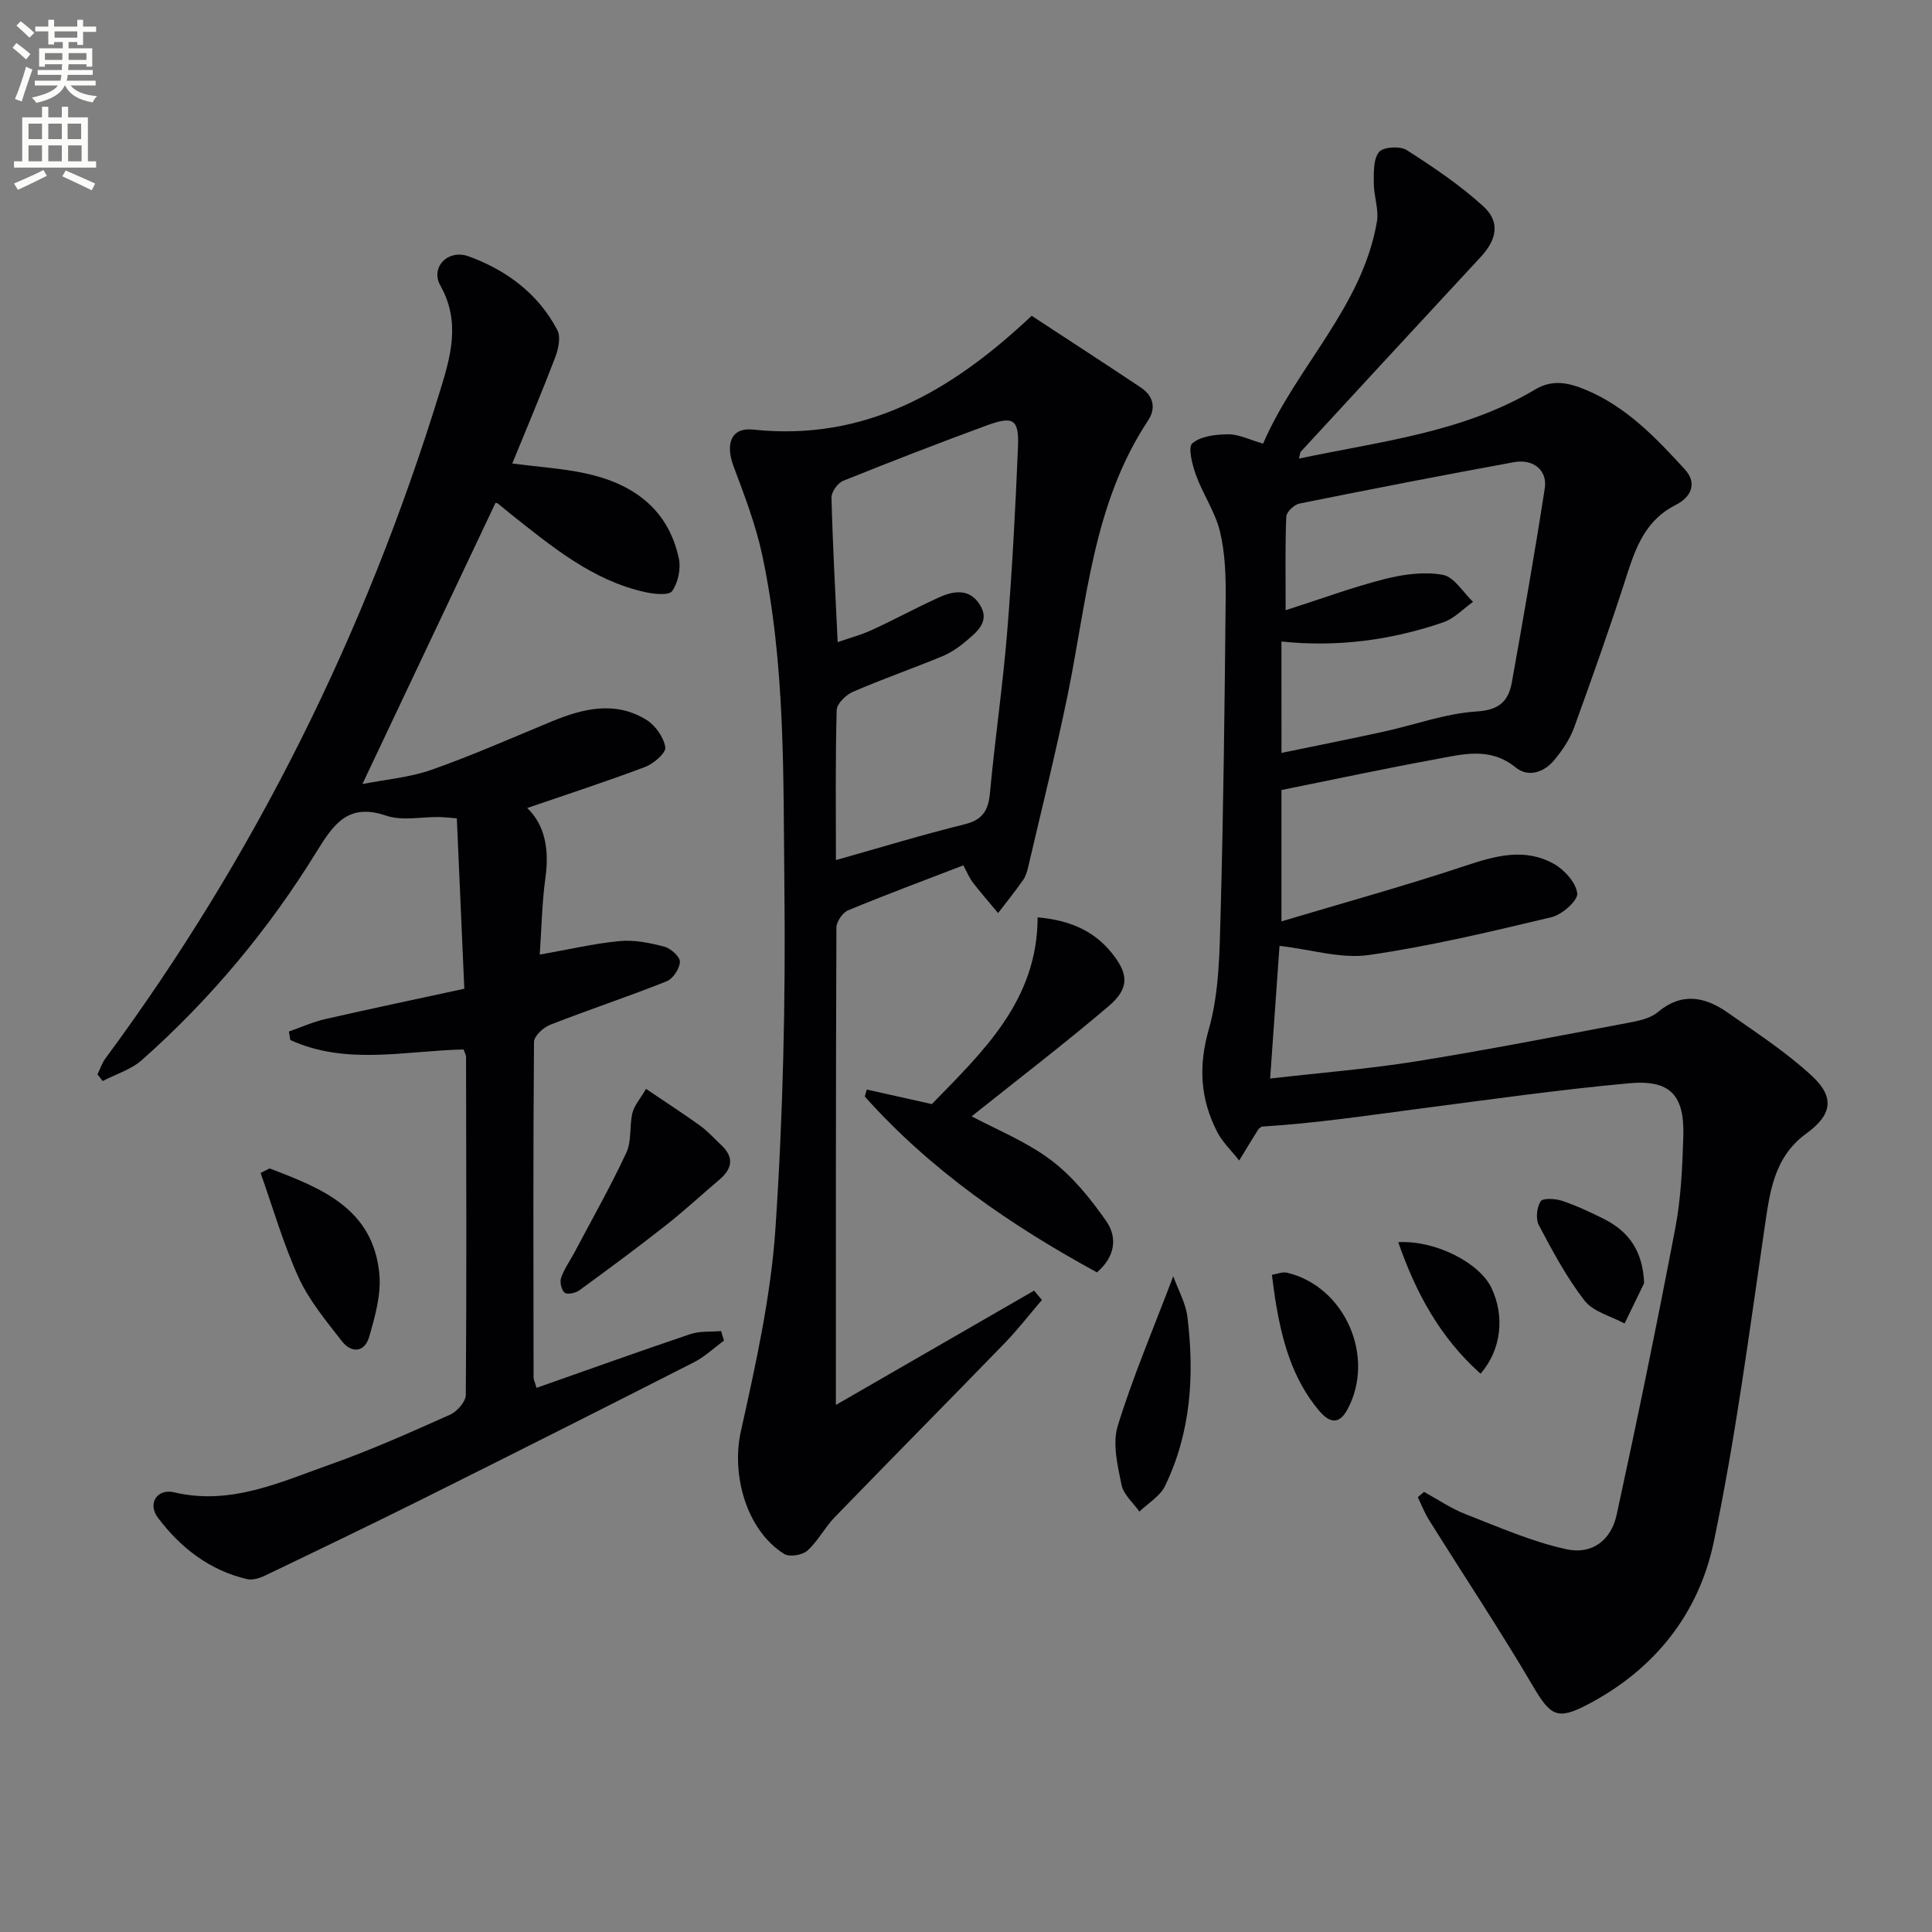<svg enable-background="new 0 0 400 400" viewBox="0 0 400 400" xmlns="http://www.w3.org/2000/svg"><rect x="0" y="0" width="400" height="400" fill="#808080" stroke="none"/><path d="m2.6 9.9.8-1c.9.7 1.9 1.4 2.9 2.3l-.9 1.1c-1.1-1-2-1.8-2.8-2.4zm.5 10.6c.9-2.1 1.6-4.3 2.3-6.7.4.2.8.4 1.3.6-.7 2.1-1.5 4.3-2.2 6.6zm.3-15.2.9-.9c1 .8 2 1.6 2.8 2.4l-1 1c-.9-.9-1.8-1.7-2.7-2.5zm12.6-1.2h1.2v1.4h2.7v1.1h-2.7v2.7h-1.2v-.6h-1.8v1.3h4.9v3.8h-1.2v-.5h-3.7c0 .4-.1.9-.1 1.2h5.1v1h-5.2c0 .5-.1.9-.2 1.2h6v1h-5.2c1.1 1.3 2.9 2 5.5 2.2-.4.4-.7.8-.9 1.3-2.9-.5-4.8-1.6-5.7-3.5h-.1c-.8 1.7-2.7 2.9-5.9 3.6-.2-.4-.6-.8-.9-1.1 2.8-.6 4.6-1.4 5.4-2.5h-4.8v-1h5.3c.1-.3.2-.7.2-1.2h-4.9v-1h5c0-.4 0-.8.1-1.2h-3.6v.5h-1.2v-3.8h4.9v-1.3h-1.8v.5h-1.2v-2.7h-2.7v-1h2.7v-1.4h1.2v1.4h4.8zm-6.7 8.3h3.6c0-.4 0-.9 0-1.4h-3.6zm1.9-4.6h4.8v-1.3h-4.7v1.3zm6.7 3.2h-3.7v1.4h3.7z" fill="#fbfcfa"/><path d="m8.7 22.1h1.3v2.2h2.8v-2.2h1.3v2.2h4.1v9.1h1.7v1.3h-17v-1.3h1.7v-9.1h4.1zm.3 13.1.7 1.2c-1.8.9-3.8 1.9-6 2.9-.2-.4-.5-.8-.8-1.3 2.3-1 4.4-1.9 6.1-2.8zm-3.1-6.4h2.8v-3.2h-2.8zm0 4.6h2.8v-3.3h-2.8zm4.1-4.6h2.8v-3.2h-2.8zm0 4.6h2.8v-3.3h-2.8zm3.6 1.9c2.1.9 4.1 1.8 6.1 2.7l-.7 1.4c-2.2-1.1-4.2-2-6.1-2.9zm3.2-9.7h-2.8v3.2h2.8zm-2.7 7.8h2.8v-3.3h-2.8z" fill="#fbfcfa"/><g fill="#010104"><path d="m261.51 91.85c6.87-15.93 20.47-28.16 23.56-45.9.45-2.56-.64-5.35-.64-8.03 0-2.21-.12-4.94 1.08-6.44.84-1.06 4.34-1.29 5.71-.42 5.53 3.53 11.05 7.25 15.88 11.65 3.55 3.23 2.82 6.88-.55 10.51-12.44 13.4-24.83 26.84-37.22 40.28-.19.21-.18.62-.39 1.45 16.85-3.58 33.92-5.38 48.95-14.34 3.57-2.13 6.95-1.36 10.46.11 8.41 3.52 14.5 9.93 20.46 16.44 2.8 3.05 1.08 5.91-1.85 7.37-6.17 3.1-8.24 8.62-10.16 14.61-3.4 10.57-7.1 21.05-10.9 31.49-.89 2.44-2.44 4.74-4.12 6.75-2.11 2.54-5.37 3.63-7.98 1.51-5.35-4.35-11.03-2.71-16.64-1.68-10.57 1.93-21.08 4.19-31.85 6.35v27.2c13.13-3.92 25.73-7.4 38.11-11.52 6.21-2.07 12.25-3.74 18.23-.42 2.21 1.22 4.64 3.89 4.9 6.14.17 1.47-3.12 4.4-5.28 4.92-12.55 2.99-25.15 6.02-37.91 7.85-5.69.82-11.79-1.13-18.45-1.9-.62 8.72-1.25 17.72-1.94 27.47 10.77-1.24 20.53-2 30.17-3.55 14.56-2.34 29.04-5.17 43.53-7.91 2.26-.43 4.88-.88 6.54-2.27 5.07-4.24 9.86-3.18 14.57.13 5.94 4.18 12.1 8.17 17.39 13.09 4.77 4.43 4.09 8.06-1.17 11.88-6.83 4.96-7.59 12.26-8.7 19.79-3.17 21.65-6 43.41-10.49 64.81-3.11 14.84-12.24 26.38-26.1 33.63-6.21 3.25-7.66 2.41-11.22-3.63-6.89-11.72-14.42-23.05-21.63-34.58-.93-1.48-1.56-3.14-2.32-4.72.43-.36.87-.72 1.3-1.09 2.85 1.56 5.58 3.44 8.58 4.61 6.88 2.68 13.75 5.71 20.92 7.27 5.29 1.15 9.23-1.88 10.37-7.14 4.3-19.76 8.37-39.57 12.16-59.44 1.17-6.16 1.44-12.54 1.64-18.84.28-8.6-2.69-11.85-11.24-11.06-14.37 1.32-28.67 3.34-42.98 5.21-10.99 1.43-21.96 3.09-33.07 3.76-.25.21-.58.37-.74.63-1.32 2.12-2.62 4.26-3.92 6.39-1.56-2-3.49-3.81-4.61-6.02-3.42-6.75-3.87-13.44-1.69-21.12 2.19-7.69 2.24-16.11 2.46-24.22.59-21.63.83-43.27 1.04-64.91.04-4.64-.09-9.41-1.16-13.88-.97-4.07-3.52-7.73-4.97-11.72-.77-2.13-1.73-5.79-.77-6.61 1.76-1.51 4.88-1.86 7.44-1.87 2.21-.01 4.42 1.13 7.21 1.93zm3.81 64.03c7.15-1.48 14.13-2.86 21.07-4.38 6.47-1.41 12.85-3.79 19.37-4.2 4.78-.3 6.58-2.25 7.27-6.12 2.38-13.34 4.73-26.7 6.8-40.09.58-3.72-2.37-6.14-6.4-5.4-14.83 2.71-29.62 5.59-44.4 8.57-1.09.22-2.68 1.74-2.72 2.7-.25 6.08-.13 12.17-.13 19.38 7.47-2.39 13.94-4.8 20.6-6.48 3.85-.97 8.14-1.55 11.96-.84 2.34.43 4.18 3.63 6.24 5.59-2.04 1.44-3.89 3.45-6.15 4.23-10.76 3.69-21.88 5.19-33.52 3.98.01 7.9.01 15.32.01 23.06z"/><path d="m95.98 217.28c-12.02.26-24.3 3.35-35.88-1.96-.09-.59-.19-1.17-.28-1.76 2.5-.87 4.95-1.98 7.52-2.57 9.5-2.17 19.05-4.17 28.79-6.28-.53-12.03-1.03-23.44-1.55-35.28-1.15-.09-2.41-.24-3.67-.27-3.66-.06-7.64.84-10.93-.28-7.9-2.69-10.89 1.71-14.45 7.48-9.91 16.09-21.97 30.53-36.13 43.09-2.24 1.99-5.41 2.94-8.15 4.37-.36-.46-.71-.92-1.07-1.38.54-1.1.92-2.32 1.64-3.29 31.02-41.97 53.83-88.06 69.18-137.88 2.24-7.27 4.47-14.51.17-22.15-2.12-3.77 1.56-7.61 5.88-6.04 7.8 2.85 14.39 7.71 18.34 15.26.74 1.42.23 3.87-.41 5.57-2.77 7.26-5.8 14.42-8.92 22.06 5.36.69 10.3 1 15.08 2.02 9.79 2.09 17.18 7.27 19.41 17.63.46 2.12-.16 5.01-1.39 6.76-.67.95-3.78.62-5.64.2-10.92-2.43-19.26-9.42-27.74-16.12-.91-.72-1.78-1.5-2.71-2.21-.23-.17-.61-.15-.49-.12-9.1 19.22-18.15 38.34-27.55 58.2 4.81-.95 9.77-1.36 14.31-2.95 8.43-2.97 16.63-6.6 24.9-10.02 6.5-2.68 13.12-4.3 19.57-.34 1.87 1.14 3.59 3.6 3.94 5.69.19 1.13-2.41 3.41-4.17 4.07-8.03 3.04-16.2 5.68-24.43 8.51 3.65 3.46 4.59 8.55 3.79 14.32-.73 5.23-.81 10.56-1.19 16.03 5.91-1.04 11.19-2.29 16.53-2.8 3.04-.29 6.27.37 9.27 1.16 1.33.35 3.26 2.09 3.22 3.14-.06 1.42-1.44 3.51-2.77 4.04-7.96 3.17-16.1 5.86-24.07 8.98-1.42.55-3.36 2.33-3.37 3.55-.19 23.16-.12 46.31-.09 69.47 0 .46.25.91.61 2.16 10.69-3.76 21.24-7.55 31.86-11.13 1.96-.66 4.23-.44 6.35-.63.2.66.4 1.32.6 1.98-2.06 1.51-3.95 3.33-6.19 4.47-18.5 9.42-37.05 18.76-55.63 28.03-10.99 5.48-22.05 10.8-33.12 16.11-1.14.55-2.64 1.04-3.79.77-7.78-1.81-13.79-6.5-18.47-12.72-2.2-2.92-.17-6.09 3.37-5.25 11.67 2.76 21.91-2.09 32.29-5.76 8.44-2.98 16.64-6.66 24.82-10.31 1.46-.65 3.26-2.69 3.27-4.09.18-23.32.09-46.65.05-69.97-.01-.45-.29-.92-.51-1.56z"/><path d="m213.59 65.38c7.45 4.88 15.07 9.82 22.62 14.86 2.59 1.73 3.19 4.27 1.47 6.85-11.44 17.27-12.66 37.49-16.66 56.93-2.44 11.86-5.38 23.61-8.13 35.41-.22.96-.52 1.99-1.07 2.77-1.64 2.34-3.43 4.57-5.17 6.84-1.75-2.1-3.57-4.16-5.23-6.33-.78-1.02-1.27-2.27-1.97-3.55-8.12 3.13-16.05 6.07-23.85 9.31-1.14.47-2.42 2.34-2.43 3.56-.13 32.8-.11 65.59-.11 98.85 13.35-7.7 27.2-15.68 41.04-23.67.54.64 1.08 1.29 1.62 1.93-2.56 2.98-4.97 6.11-7.7 8.93-11.7 12.06-23.52 24-35.21 36.06-2.07 2.14-3.47 4.96-5.67 6.93-1.03.92-3.7 1.35-4.79.67-7.83-4.92-10.96-16.39-8.97-25.35 3.08-13.88 6.22-27.93 7.17-42.06 1.58-23.55 2.11-47.23 1.85-70.84-.25-22.9.23-45.96-4.59-68.56-1.34-6.27-3.68-12.36-5.94-18.39-1.74-4.66-.48-8.07 4.02-7.59 23.02 2.45 40.87-7.69 57.7-23.56zm-40.52 112.69c9.41-2.65 17.97-5.27 26.65-7.41 3.8-.94 4.92-2.94 5.25-6.57 1.02-11.08 2.65-22.1 3.55-33.18 1.04-12.75 1.71-25.54 2.24-38.33.24-5.81-.93-6.53-6.49-4.49-9.96 3.66-19.87 7.49-29.71 11.46-1.12.45-2.44 2.3-2.41 3.47.25 9.79.79 19.57 1.28 29.93 2.51-.88 4.9-1.51 7.11-2.53 4.67-2.15 9.2-4.61 13.88-6.74 3.04-1.38 6.29-1.88 8.43 1.49 2.19 3.46-.5 5.58-2.77 7.51-1.5 1.28-3.21 2.46-5.02 3.21-6.12 2.53-12.39 4.71-18.47 7.34-1.44.62-3.32 2.45-3.36 3.76-.29 10.15-.16 20.3-.16 31.08z"/><path d="m179.46 225.58c4.47 1 8.94 2 13.47 3.01 10.56-10.86 21.87-21.42 21.9-38.66 6.43.57 11.45 2.62 15.24 7.24 3.61 4.41 3.83 7.43-.53 11.14-9.22 7.84-18.85 15.21-28.37 22.81 5.02 2.69 11.23 5.17 16.39 9.04 4.49 3.37 8.24 8.02 11.49 12.68 2.28 3.27 1.92 7.29-1.94 10.59-17.86-9.74-34.43-21.13-48.07-36.41.14-.48.28-.96.42-1.44z"/><path d="m133.75 225.44c4.47 3.03 7.9 5.23 11.2 7.62 1.6 1.16 2.95 2.67 4.4 4.04 2.69 2.53 2.26 4.88-.41 7.14-3.73 3.16-7.31 6.48-11.15 9.5-5.86 4.61-11.86 9.05-17.89 13.44-.77.56-2.48.89-3.01.45-.67-.56-1.03-2.19-.72-3.08.64-1.84 1.83-3.48 2.76-5.23 3.63-6.87 7.47-13.64 10.75-20.67 1.12-2.4.62-5.52 1.25-8.21.34-1.47 1.5-2.74 2.82-5z"/><path d="m55.81 241.91c10.65 4.06 21.44 8.24 22.73 21.84.4 4.25-.89 8.8-2.1 13.02-.93 3.23-3.66 3.49-5.68.88-3.23-4.18-6.74-8.36-8.91-13.1-3.19-6.98-5.32-14.44-7.9-21.7.62-.31 1.24-.63 1.86-.94z"/><path d="m242.91 264.23c1.06 2.93 2.57 5.57 2.92 8.35 1.5 12.06.76 23.96-4.63 35.09-1.03 2.12-3.5 3.55-5.3 5.29-1.28-1.83-3.29-3.52-3.7-5.52-.81-3.99-1.91-8.53-.79-12.2 3.12-10.15 7.32-19.97 11.5-31.01z"/><path d="m340.4 265.66c-1.35 2.79-2.7 5.57-4.05 8.36-2.81-1.53-6.46-2.41-8.27-4.72-3.72-4.78-6.61-10.24-9.47-15.61-.69-1.3-.45-3.69.35-4.96.45-.72 3.04-.58 4.43-.12 2.97.99 5.83 2.34 8.64 3.74 5.26 2.62 8.1 6.73 8.37 13.31z"/><path d="m263.33 263.93c1.07-.16 2.19-.66 3.14-.43 11.99 2.84 18.41 17.47 12.47 28.37-1.75 3.21-3.79 2.65-5.83.21-5.69-6.76-7.8-14.92-9.13-23.38-.22-1.44-.39-2.9-.65-4.77z"/><path d="m306.53 284.41c-8.45-7.55-13.39-16.76-17.04-27.23 7.7-.43 16.8 4.26 19.29 9.45 2.79 5.8 2.09 12.82-2.25 17.78z"/></g></svg>